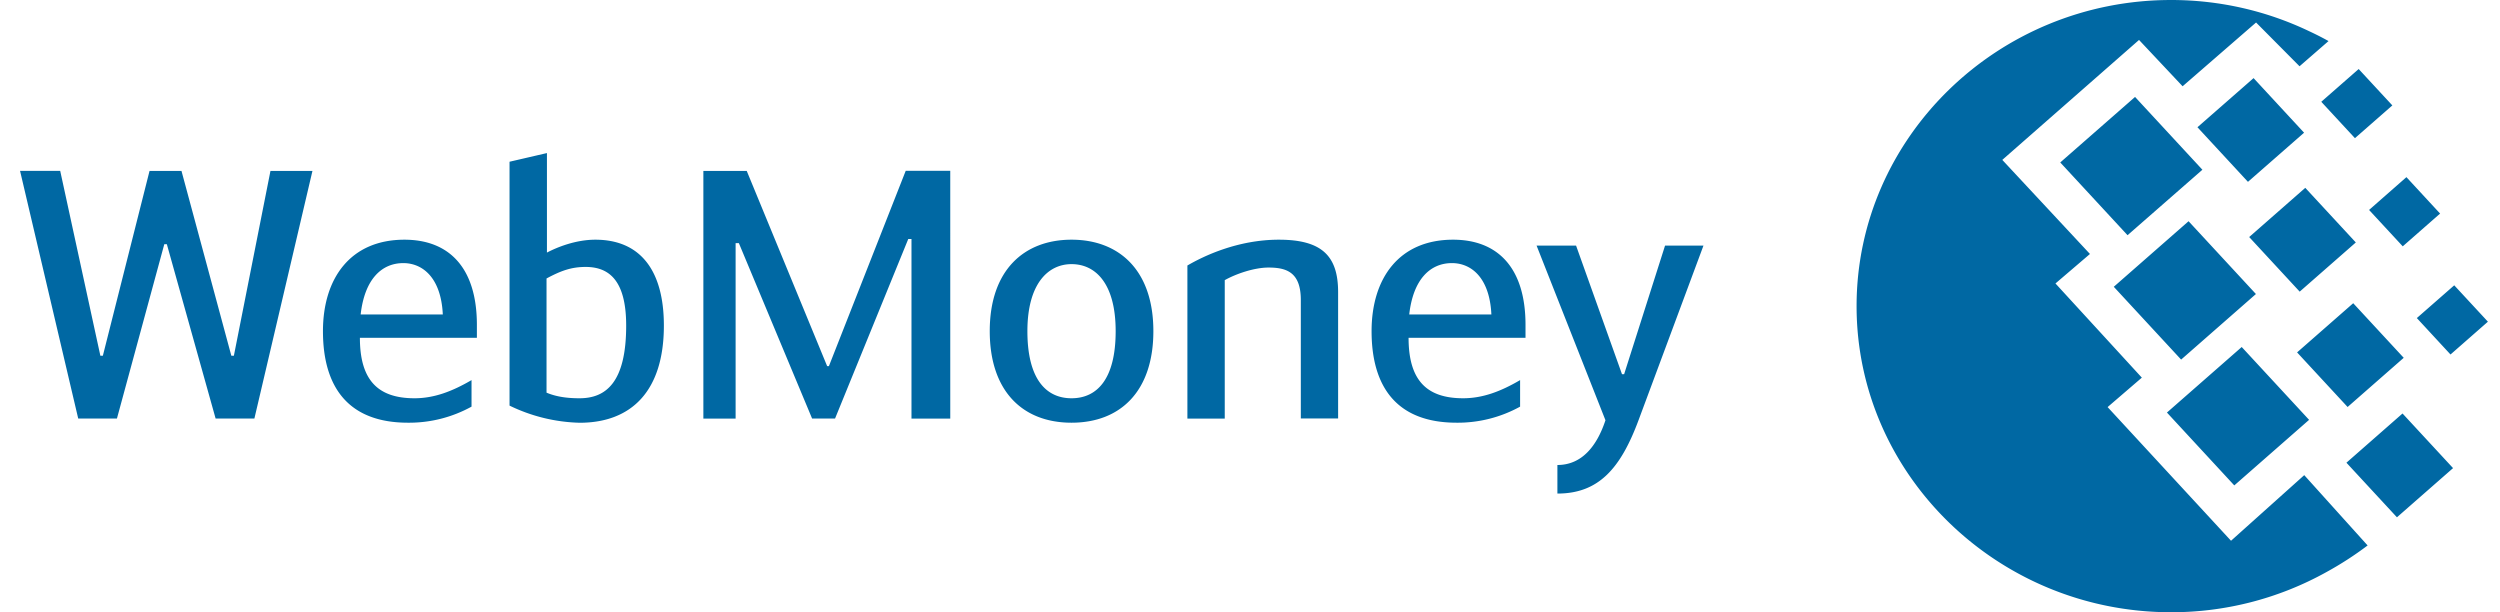 <svg width="49" height="12" viewBox="0 0 49 12" fill="none" xmlns="http://www.w3.org/2000/svg"><path fill-rule="evenodd" clip-rule="evenodd" d="M10.719 4.951c.21-.11.57-.253.95-.253.871 0 1.343.589 1.343 1.684 0 1.28-.633 1.904-1.653 1.904a3.33 3.33 0 0 1-1.372-.336V3.17L10.72 3v1.951Zm-.007 2.745c.225.096.471.11.647.11.52 0 .914-.315.914-1.424 0-.87-.323-1.15-.794-1.15-.282 0-.486.075-.767.226v2.238ZM3.22 4.786h.05l.956 3.417h.76L6.124 3.35h-.823l-.717 3.622h-.05l-.977-3.622h-.626l-.915 3.622h-.049L1.18 3.349H.393l1.14 4.854h.759l.928-3.416ZM9.242 7.97v-.52c-.387.226-.739.356-1.118.356-.725 0-1.07-.363-1.07-1.185h2.293v-.253c0-1.116-.541-1.67-1.42-1.67-1.055 0-1.597.753-1.597 1.793 0 1.082.485 1.794 1.667 1.794a2.53 2.53 0 0 0 1.245-.315Zm-.563-1.807h-1.61c.077-.685.407-1.006.836-1.006.38 0 .74.287.774 1.006Zm7.568 1.013h-.035L14.636 3.35h-.85v4.854h.632V4.766h.064l1.435 3.437h.45l1.435-3.519h.063v3.52h.76V3.348h-.873l-1.505 3.827Zm3.152-.685c0-1.198.675-1.793 1.603-1.793.929 0 1.604.595 1.604 1.793 0 1.171-.64 1.794-1.604 1.794-.963 0-1.603-.623-1.603-1.794Zm2.468 0c0-.924-.387-1.314-.865-1.314-.464 0-.865.39-.865 1.314 0 .939.366 1.315.865 1.315.5 0 .865-.376.865-1.315Zm3.2-1.793c-.809 0-1.477.321-1.794.506v3h.732V5.491c.218-.123.577-.247.858-.247.359 0 .633.096.633.637v2.321h.731V5.725c0-.706-.316-1.027-1.16-1.027Zm4.727 2.752v.52a2.529 2.529 0 0 1-1.244.315c-1.182 0-1.667-.712-1.667-1.794 0-1.04.542-1.793 1.597-1.793.879 0 1.42.554 1.42 1.67v.253h-2.292c0 .822.344 1.185 1.069 1.185.38 0 .731-.13 1.117-.356Zm-2.173-1.287h1.61c-.034-.72-.393-1.006-.773-1.006-.429 0-.76.321-.837 1.006Zm5.767-1.349h-.753l-.802 2.52h-.042l-.9-2.52h-.774l1.35 3.423c-.168.507-.463.877-.942.877v.56c.809 0 1.238-.492 1.59-1.437l1.273-3.423ZM42.553 0c.968 0 1.885.22 2.701.609.129.06.257.124.385.196l-.568.494-.852-.858-1.44 1.25-.854-.908-2.68 2.351 1.718 1.844-.676.578 1.693 1.846-.671.577 2.419 2.62 1.435-1.286 1.242 1.378a6.596 6.596 0 0 1-.813.525 6.247 6.247 0 0 1-3.039.784c-3.395 0-6.164-2.696-6.164-6 0-3.305 2.769-6 6.164-6ZM41.43 5.621l1.466-1.285 1.32 1.427-1.466 1.285-1.32-1.427Zm2.508 1.18-1.466 1.285 1.32 1.428 1.466-1.285-1.32-1.427ZM40.38 3.185 41.847 1.9l1.32 1.427L41.7 4.61l-1.32-1.427Zm3.79-1.654-1.1.963.99 1.07 1.1-.963-.99-1.07Zm.853 5.376 1.1-.964.99 1.07-1.1.964-.99-1.07Zm2.066 1.198-1.099.964.99 1.07 1.1-.964-.99-1.07Zm-.655-3.99.732-.643.66.714-.732.642-.66-.713Zm-.204-2.762-.733.642.66.713.733-.642-.66-.713Zm1.14 4.881.733-.642.66.713-.733.643-.66-.714Zm-2.187-2.552-1.099.964.99 1.07 1.1-.964-.99-1.07Z" fill="#0068A3"/></svg>